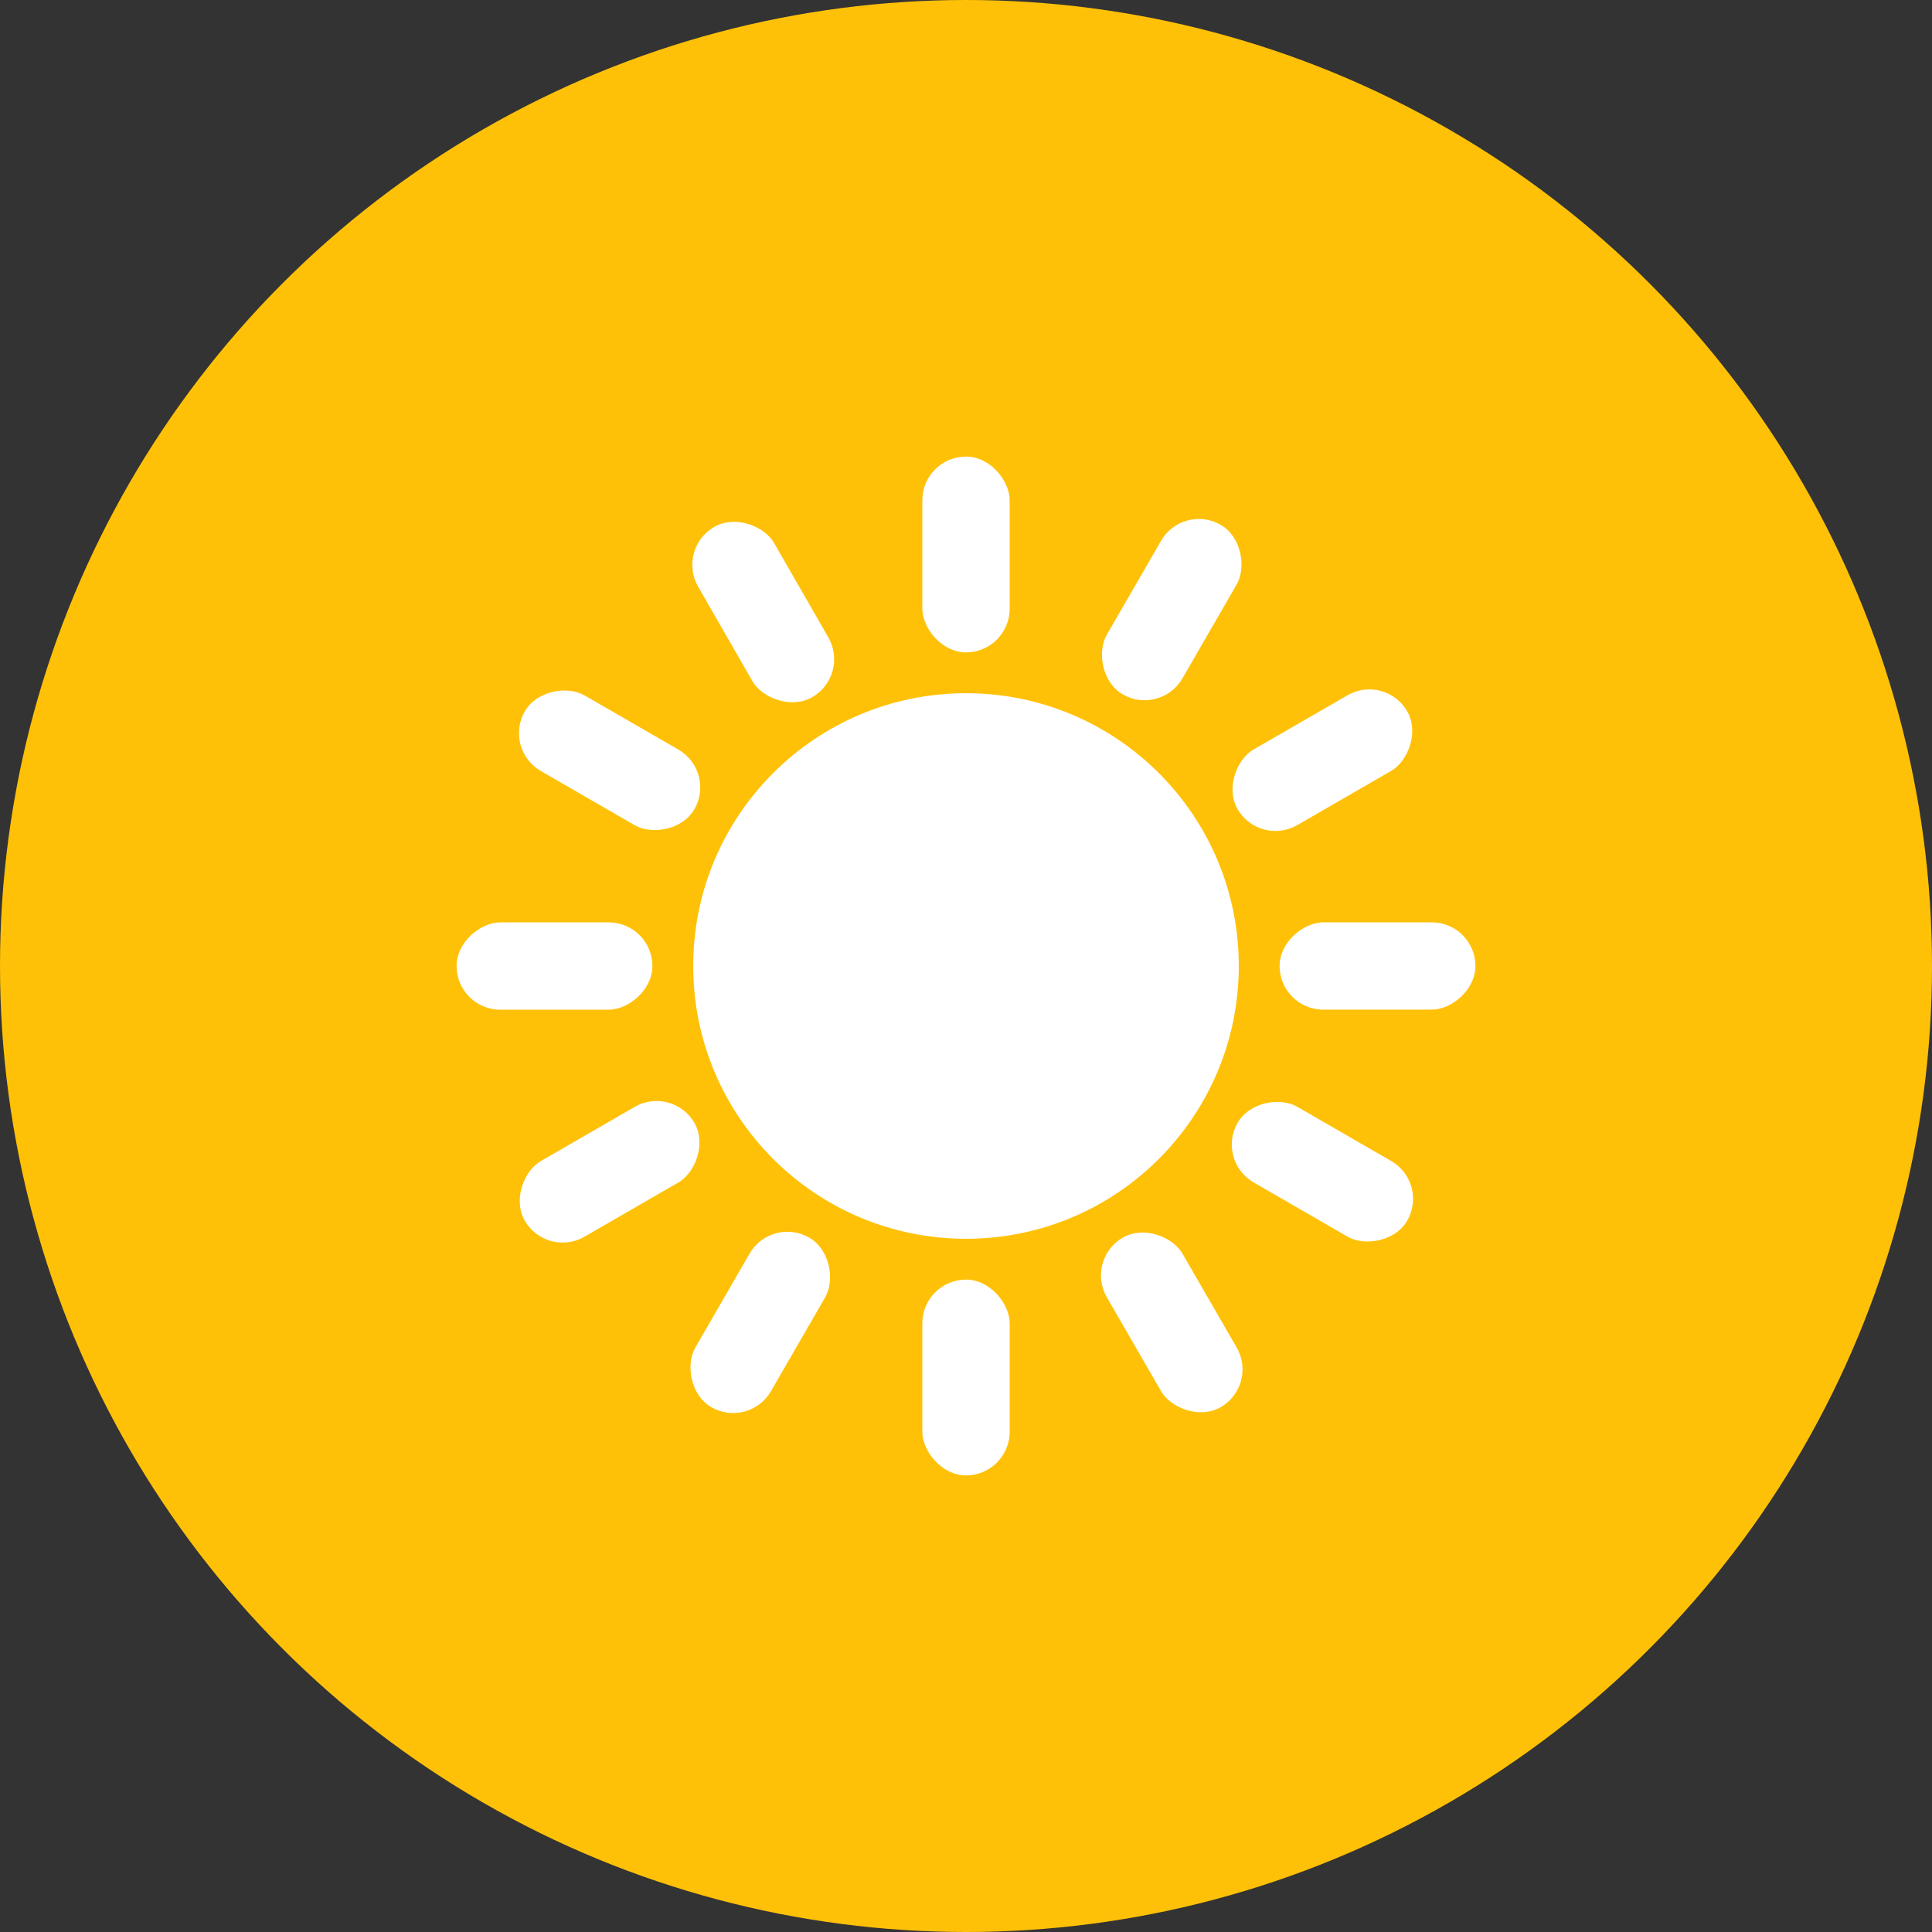 <svg height="512" viewBox="0 0 512 512" width="512" xmlns="http://www.w3.org/2000/svg"><rect x="0" y="0" width="512" height="512" fill="#333333" stroke="none"/><g id="Layer_2" data-name="Layer 2"><g id="sun"><circle id="background" cx="256" cy="256" fill="#ffc107" r="256"/><g fill="#fff"><circle cx="256" cy="256" r="72.29"/><rect height="51.89" rx="11.57" width="23.14" x="244.43" y="121"/><rect height="51.89" rx="11.57" transform="matrix(.87 -.5 .5 .87 -53.79 122.38)" width="23.14" x="189.9" y="135.61"/><rect height="51.89" rx="11.57" transform="matrix(.5 -.866 .866 .5 -93.7 240.65)" width="23.14" x="149.98" y="175.53"/><rect height="51.89" rx="11.57" transform="matrix(0 -1 1 0 -109.05 402.95)" width="23.14" x="135.37" y="230.05"/><rect height="51.89" rx="11.57" transform="matrix(-.5 -.866 .866 -.5 -26.59 605.7)" width="23.14" x="149.98" y="284.58"/><rect height="51.89" rx="11.57" transform="matrix(-.866 -.5 .5 -.866 200.73 754.67)" width="23.14" x="189.9" y="324.5"/><rect height="51.89" rx="11.57" transform="matrix(-1 0 0 -1 512 730.11)" width="23.14" x="244.43" y="339.11"/><rect height="51.89" rx="11.57" transform="matrix(-.866 .5 -.5 -.866 754.67 498.67)" width="23.14" x="298.96" y="324.5"/><rect height="51.89" rx="11.57" transform="matrix(-.5 .866 -.866 -.5 794.59 162.3)" width="23.14" x="338.87" y="284.58"/><rect height="51.89" rx="11.57" transform="matrix(0 1 -1 0 621.05 -109.05)" width="23.14" x="353.48" y="230.05"/><rect height="51.89" rx="11.57" transform="matrix(.5 .866 -.866 .5 349.7 -202.76)" width="23.14" x="338.87" y="175.53"/><rect height="51.89" rx="11.57" transform="matrix(.866 .5 -.5 .866 122.38 -133.62)" width="23.14" x="298.96" y="135.61"/></g></g></g></svg>
